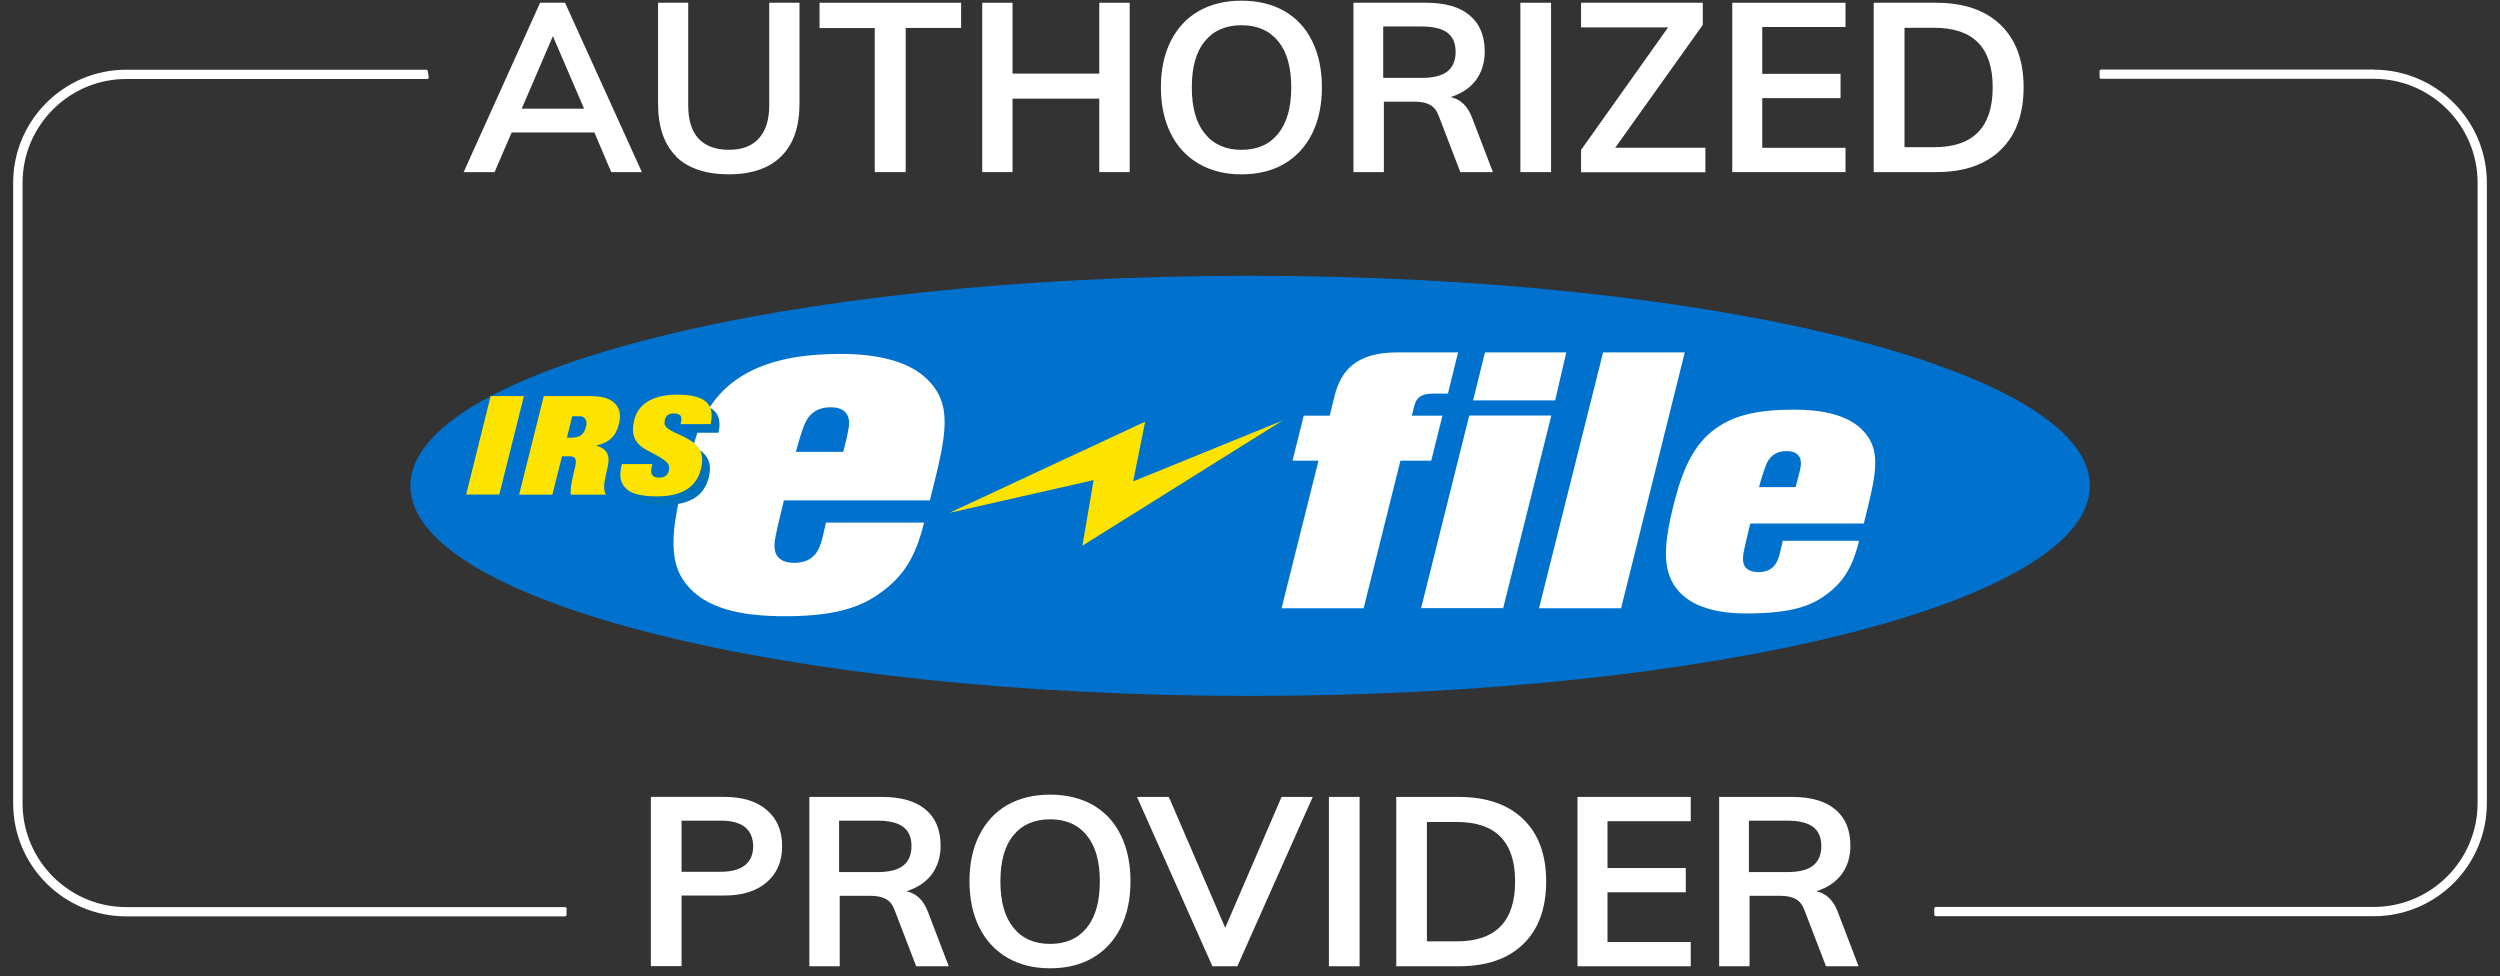 <svg width="169" height="66" viewBox="0 0 169 66" fill="none" xmlns="http://www.w3.org/2000/svg">
<rect x="0" y="0" width="169" height="66" fill="#333333" stroke="none"/>
<path fill-rule="evenodd" clip-rule="evenodd" d="M27.743 32.843C27.743 25.002 53.154 18.643 84.509 18.643C115.865 18.643 141.276 25.002 141.276 32.843C141.276 40.684 115.865 47.044 84.509 47.044C53.154 47.044 27.743 40.684 27.743 32.843Z" fill="#0072CE"/>
<path fill-rule="evenodd" clip-rule="evenodd" d="M118.247 35.7C118.265 35.612 118.291 35.506 118.318 35.392H125.991C126.864 31.934 127.252 30.338 125.788 28.962C124.818 28.053 123.169 27.692 121.325 27.692C118.838 27.692 117.286 28.053 116.024 28.935C114.631 29.914 113.837 31.449 113.228 33.769C112.382 36.988 112.373 38.699 113.466 39.952C114.216 40.816 115.619 41.46 118 41.469C120.796 41.477 122.198 41.045 123.186 40.384C124.509 39.493 125.197 38.496 125.673 36.556H120.514C120.39 37.041 120.293 37.8 119.985 38.188C119.764 38.47 119.42 38.699 118.794 38.673C118.379 38.655 118.071 38.514 117.929 38.249C117.78 37.976 117.824 37.597 117.868 37.35C118 36.653 118.106 36.344 118.238 35.709L118.247 35.7ZM120.787 30.496C121.581 30.496 121.819 30.964 121.722 31.555C121.678 31.828 121.537 32.384 121.378 32.931H118.908C119.05 32.393 119.235 31.82 119.358 31.493C119.579 30.911 119.976 30.496 120.778 30.496H120.787Z" fill="white"/>
<path fill-rule="evenodd" clip-rule="evenodd" d="M52.898 34.226C52.924 34.111 52.951 33.979 52.986 33.829H62.856C63.985 29.384 64.478 27.329 62.6 25.565C61.356 24.392 59.23 23.924 56.858 23.924C52.58 23.924 48.17 24.956 46.891 30.107C46.697 30.866 46.044 33.123 45.921 33.714C45.453 35.858 45.26 37.825 46.168 39.183C47.297 40.885 49.423 41.591 52.598 41.653C56.196 41.714 57.996 41.106 59.266 40.25C60.968 39.103 61.85 37.825 62.468 35.328H55.835C55.676 35.955 55.544 36.925 55.147 37.419C54.856 37.781 54.415 38.072 53.603 38.045C53.074 38.027 52.712 37.869 52.501 37.525C52.307 37.198 52.342 36.704 52.404 36.387C52.571 35.487 52.712 35.055 52.889 34.235L52.898 34.226ZM56.161 27.532C57.184 27.532 57.493 28.131 57.378 28.89C57.325 29.216 57.175 29.922 56.999 30.548H53.797C53.983 29.86 54.177 29.234 54.335 28.81C54.618 28.061 55.138 27.532 56.17 27.532H56.161Z" fill="white"/>
<path fill-rule="evenodd" clip-rule="evenodd" d="M108.369 23.822H113.89L109.586 41.118H104.038L108.369 23.822Z" fill="white"/>
<path fill-rule="evenodd" clip-rule="evenodd" d="M104.87 28.091L101.615 41.109H96.067L99.322 28.091H104.87Z" fill="white"/>
<path fill-rule="evenodd" clip-rule="evenodd" d="M98.567 23.822L97.879 26.609H96.874C96.142 26.609 95.754 26.838 95.613 27.411C95.489 27.896 95.436 28.099 95.436 28.099H97.509L96.751 31.142H94.669L92.182 41.118H86.634L89.13 31.142H87.375L88.133 28.099H89.888C89.888 28.099 90.065 27.402 90.224 26.741C90.629 25.127 91.608 23.822 94.448 23.822H98.567Z" fill="white"/>
<path fill-rule="evenodd" clip-rule="evenodd" d="M46.33 27.268C48.121 27.268 48.888 27.841 48.57 29.252H46.542C46.603 29.005 46.621 28.82 46.551 28.706C46.48 28.591 46.304 28.529 46.083 28.529C45.819 28.529 45.554 28.626 45.475 28.944C45.377 29.393 45.519 29.543 46.471 29.976C47.538 30.452 48.244 30.972 47.909 32.286C47.565 33.645 46.462 34.139 44.892 34.139C44.09 34.139 43.287 34.015 42.882 33.645C42.476 33.274 42.343 32.807 42.564 31.951H44.628C44.628 31.951 44.601 32.057 44.584 32.128C44.443 32.71 44.707 32.877 45.104 32.869C45.563 32.869 45.704 32.595 45.748 32.357C45.827 31.916 45.616 31.713 44.293 31.034C43.375 30.558 43.155 29.896 43.411 28.935C43.719 27.718 44.928 27.259 46.33 27.259V27.268Z" fill="#0071BB"/>
<path fill-rule="evenodd" clip-rule="evenodd" d="M33.169 26.772H35.418L33.751 33.431H31.511L33.169 26.772Z" fill="#FCE300"/>
<path fill-rule="evenodd" clip-rule="evenodd" d="M36.767 26.772H39.615C40.489 26.772 41.159 26.825 41.6 27.31C41.882 27.619 41.997 28.015 41.838 28.659C41.609 29.594 41.071 29.938 40.339 30.106V30.141C40.974 30.309 41.247 30.75 41.106 31.429C40.983 31.993 40.921 32.258 40.859 32.62C40.815 32.919 40.833 33.193 40.956 33.44H38.584C38.531 32.99 38.698 32.328 38.892 31.499C39.016 30.97 38.813 30.847 38.522 30.847H37.993L37.34 33.44H35.091L36.758 26.78L36.767 26.772ZM38.319 29.585H38.654C39.263 29.585 39.501 29.303 39.624 28.818C39.73 28.386 39.483 28.139 39.219 28.139H38.681L38.328 29.585H38.319Z" fill="#FCE300"/>
<path fill-rule="evenodd" clip-rule="evenodd" d="M45.806 26.685C47.596 26.685 48.364 27.259 48.037 28.67H46.009C46.07 28.423 46.088 28.238 46.017 28.123C45.947 28.008 45.77 27.947 45.55 27.947C45.285 27.947 45.021 28.044 44.95 28.361C44.844 28.811 44.994 28.97 45.947 29.393C47.014 29.869 47.72 30.39 47.385 31.704C47.041 33.062 45.938 33.556 44.368 33.556C43.565 33.556 42.763 33.433 42.357 33.062C41.951 32.692 41.819 32.224 42.039 31.369H44.103C44.103 31.369 44.077 31.475 44.059 31.545C43.909 32.127 44.183 32.295 44.58 32.286C45.038 32.286 45.179 32.013 45.224 31.774C45.303 31.334 45.091 31.131 43.768 30.451C42.851 29.975 42.63 29.314 42.886 28.352C43.195 27.135 44.403 26.677 45.806 26.677V26.685Z" fill="#FCE300"/>
<path fill-rule="evenodd" clip-rule="evenodd" d="M64.183 34.668L77.413 28.502L76.601 32.542L86.692 28.432L73.17 36.89L73.929 32.454L64.183 34.668Z" fill="#FCE300"/>
<path fill-rule="evenodd" clip-rule="evenodd" d="M105.88 23.822L105.13 27.067H99.582L100.385 23.822H105.88Z" fill="white"/>
<path d="M40.181 8.953H34.589L33.433 11.634H31.343L36.511 0.186H38.196L43.391 11.634H41.318L40.181 8.953ZM39.484 7.347L37.376 2.443L35.268 7.347H39.484Z" fill="white"/>
<path d="M45.703 10.567C44.891 9.755 44.485 8.573 44.485 7.003V0.186H46.523V7.118C46.523 8.106 46.752 8.856 47.211 9.358C47.669 9.861 48.357 10.126 49.266 10.126C50.174 10.126 50.836 9.87 51.303 9.35C51.771 8.838 52 8.088 52 7.118V0.186H54.046V7.003C54.046 8.556 53.641 9.747 52.82 10.558C52.009 11.369 50.818 11.784 49.266 11.784C47.714 11.784 46.496 11.378 45.685 10.567H45.703Z" fill="white"/>
<path d="M59.133 1.897H55.402V0.186H64.972V1.888H61.224V11.634H59.133V1.897Z" fill="white"/>
<path d="M76.367 0.186V11.634H74.312V6.668H68.447V11.634H66.4V0.186H68.447V4.975H74.312V0.186H76.367Z" fill="white"/>
<path d="M81.043 11.072C80.223 10.595 79.588 9.916 79.147 9.034C78.706 8.152 78.477 7.111 78.477 5.903C78.477 4.695 78.697 3.671 79.138 2.789C79.579 1.907 80.205 1.228 81.026 0.752C81.846 0.285 82.816 0.046 83.927 0.046C85.039 0.046 86.009 0.285 86.829 0.752C87.65 1.228 88.276 1.899 88.708 2.789C89.14 3.671 89.361 4.712 89.361 5.903C89.361 7.094 89.14 8.143 88.699 9.034C88.258 9.916 87.632 10.595 86.82 11.072C86.009 11.548 85.039 11.786 83.927 11.786C82.816 11.786 81.864 11.548 81.043 11.072ZM86.406 9.034C86.997 8.302 87.288 7.261 87.288 5.903C87.288 4.545 86.997 3.513 86.406 2.789C85.815 2.066 84.995 1.705 83.927 1.705C82.86 1.705 82.04 2.066 81.449 2.781C80.858 3.495 80.567 4.536 80.567 5.903C80.567 7.27 80.858 8.311 81.449 9.034C82.04 9.766 82.86 10.128 83.927 10.128C84.995 10.128 85.815 9.766 86.406 9.034Z" fill="white"/>
<path d="M100.905 11.634H98.718L97.254 7.824C97.121 7.471 96.927 7.224 96.663 7.083C96.398 6.942 96.045 6.871 95.622 6.871H93.549V11.634H91.494V0.186H96.398C97.695 0.186 98.683 0.468 99.353 1.041C100.032 1.606 100.367 2.426 100.367 3.484C100.367 4.243 100.164 4.887 99.767 5.425C99.362 5.954 98.797 6.333 98.056 6.562C98.736 6.704 99.221 7.171 99.52 7.974L100.923 11.643L100.905 11.634ZM96.098 5.266C96.883 5.266 97.457 5.125 97.836 4.834C98.206 4.543 98.4 4.102 98.4 3.511C98.4 2.92 98.215 2.496 97.845 2.214C97.474 1.932 96.892 1.791 96.098 1.791H93.505V5.266H96.098Z" fill="white"/>
<path d="M102.778 0.186H104.851V11.634H102.778V0.186Z" fill="white"/>
<path d="M115.284 9.985V11.643H106.879V10.135L112.762 1.853H106.879V0.186H115.108V1.685L109.19 9.985H115.284Z" fill="white"/>
<path d="M117.101 0.186H124.756V1.826H119.129V4.992H124.421V6.633H119.129V9.993H124.756V11.634H117.101V0.186Z" fill="white"/>
<path d="M126.662 0.186H130.878C132.757 0.186 134.212 0.688 135.244 1.685C136.276 2.682 136.796 4.084 136.796 5.901C136.796 7.718 136.276 9.138 135.244 10.135C134.212 11.14 132.757 11.634 130.878 11.634H126.662V0.186ZM130.755 9.949C133.392 9.949 134.706 8.6 134.706 5.901C134.706 3.202 133.383 1.879 130.755 1.879H128.744V9.949H130.755Z" fill="white"/>
<path d="M43.999 53.87H48.965C50.2 53.87 51.152 54.169 51.84 54.761C52.528 55.351 52.872 56.163 52.872 57.195C52.872 58.227 52.528 59.038 51.831 59.638C51.143 60.238 50.182 60.538 48.965 60.538H46.072V65.309H43.999V53.861V53.87ZM48.727 58.932C49.441 58.932 49.988 58.782 50.358 58.491C50.729 58.2 50.914 57.768 50.914 57.212C50.914 56.657 50.729 56.216 50.367 55.916C50.005 55.625 49.459 55.475 48.727 55.475H46.072V58.932H48.727Z" fill="white"/>
<path d="M64.122 65.32H61.935L60.471 61.51C60.338 61.157 60.144 60.91 59.88 60.769C59.615 60.628 59.262 60.557 58.839 60.557H56.766V65.32H54.711V53.872H59.615C60.911 53.872 61.899 54.154 62.57 54.727C63.249 55.292 63.584 56.112 63.584 57.17C63.584 57.929 63.381 58.573 62.984 59.111C62.578 59.64 62.014 60.019 61.273 60.249C61.952 60.39 62.437 60.857 62.737 61.66L64.14 65.329L64.122 65.32ZM59.315 58.952C60.1 58.952 60.673 58.811 61.053 58.52C61.423 58.229 61.617 57.788 61.617 57.197C61.617 56.606 61.432 56.183 61.061 55.901C60.691 55.618 60.109 55.477 59.315 55.477H56.722V58.952H59.315Z" fill="white"/>
<path d="M68.104 64.743C67.284 64.267 66.648 63.587 66.207 62.706C65.766 61.824 65.537 60.783 65.537 59.574C65.537 58.366 65.758 57.343 66.199 56.461C66.64 55.579 67.266 54.9 68.086 54.423C68.906 53.956 69.877 53.718 70.988 53.718C72.099 53.718 73.07 53.956 73.89 54.423C74.71 54.9 75.336 55.57 75.768 56.461C76.201 57.343 76.421 58.384 76.421 59.574C76.421 60.765 76.201 61.815 75.76 62.706C75.319 63.587 74.692 64.267 73.881 64.743C73.07 65.219 72.099 65.457 70.988 65.457C69.877 65.457 68.924 65.219 68.104 64.743ZM73.466 62.714C74.057 61.982 74.348 60.941 74.348 59.583C74.348 58.225 74.057 57.193 73.466 56.47C72.875 55.746 72.055 55.385 70.988 55.385C69.921 55.385 69.1 55.746 68.51 56.461C67.918 57.175 67.627 58.216 67.627 59.583C67.627 60.95 67.918 61.991 68.51 62.714C69.1 63.446 69.921 63.808 70.988 63.808C72.055 63.808 72.875 63.446 73.466 62.714Z" fill="white"/>
<path d="M88.742 53.872L83.644 65.32H81.959L76.861 53.872H79.013L82.824 62.718L86.634 53.872H88.742Z" fill="white"/>
<path d="M89.835 53.872H91.908V65.32H89.835V53.872Z" fill="white"/>
<path d="M94.387 53.872H98.603C100.481 53.872 101.937 54.375 102.969 55.371C104.001 56.368 104.521 57.77 104.521 59.587C104.521 61.404 104.001 62.824 102.969 63.821C101.937 64.826 100.481 65.32 98.603 65.32H94.387V53.872ZM98.47 63.636C101.108 63.636 102.422 62.286 102.422 59.587C102.422 56.888 101.099 55.565 98.47 55.565H96.459V63.636H98.47Z" fill="white"/>
<path d="M106.639 53.872H114.295V55.512H108.667V58.679H113.959V60.319H108.667V63.68H114.295V65.32H106.639V53.872Z" fill="white"/>
<path d="M125.626 65.32H123.439L121.974 61.51C121.842 61.157 121.648 60.91 121.383 60.769C121.119 60.628 120.766 60.557 120.343 60.557H118.27V65.32H116.215V53.872H121.119C122.415 53.872 123.403 54.154 124.074 54.727C124.753 55.292 125.088 56.112 125.088 57.17C125.088 57.929 124.885 58.573 124.488 59.111C124.082 59.64 123.518 60.019 122.777 60.249C123.456 60.39 123.941 60.857 124.241 61.66L125.644 65.329L125.626 65.32ZM120.819 58.952C121.604 58.952 122.177 58.811 122.557 58.52C122.927 58.229 123.121 57.788 123.121 57.197C123.121 56.606 122.936 56.183 122.565 55.901C122.195 55.618 121.613 55.477 120.819 55.477H118.226V58.952H120.819Z" fill="white"/>
<path d="M38.194 61.431H8.541C4.607 61.431 1.415 58.229 1.415 54.304V12.356C1.415 8.422 4.616 5.229 8.541 5.229H28.872L28.81 4.824H8.541C4.387 4.815 1 8.202 1 12.356V54.304C1 58.459 4.378 61.837 8.532 61.837H38.186V61.431H38.194Z" fill="white" stroke="white" stroke-width="0.221" stroke-linecap="round" stroke-linejoin="round"/>
<path d="M160.468 4.812H142.043V5.218H160.468C164.402 5.218 167.595 8.42 167.595 12.345V54.293C167.595 58.227 164.393 61.42 160.468 61.42H130.868V61.825H160.468C164.623 61.825 168.001 58.447 168.001 54.293V12.353C168.001 8.199 164.623 4.821 160.468 4.821V4.812Z" fill="white" stroke="white" stroke-width="0.221" stroke-linecap="round" stroke-linejoin="round"/>
</svg>
